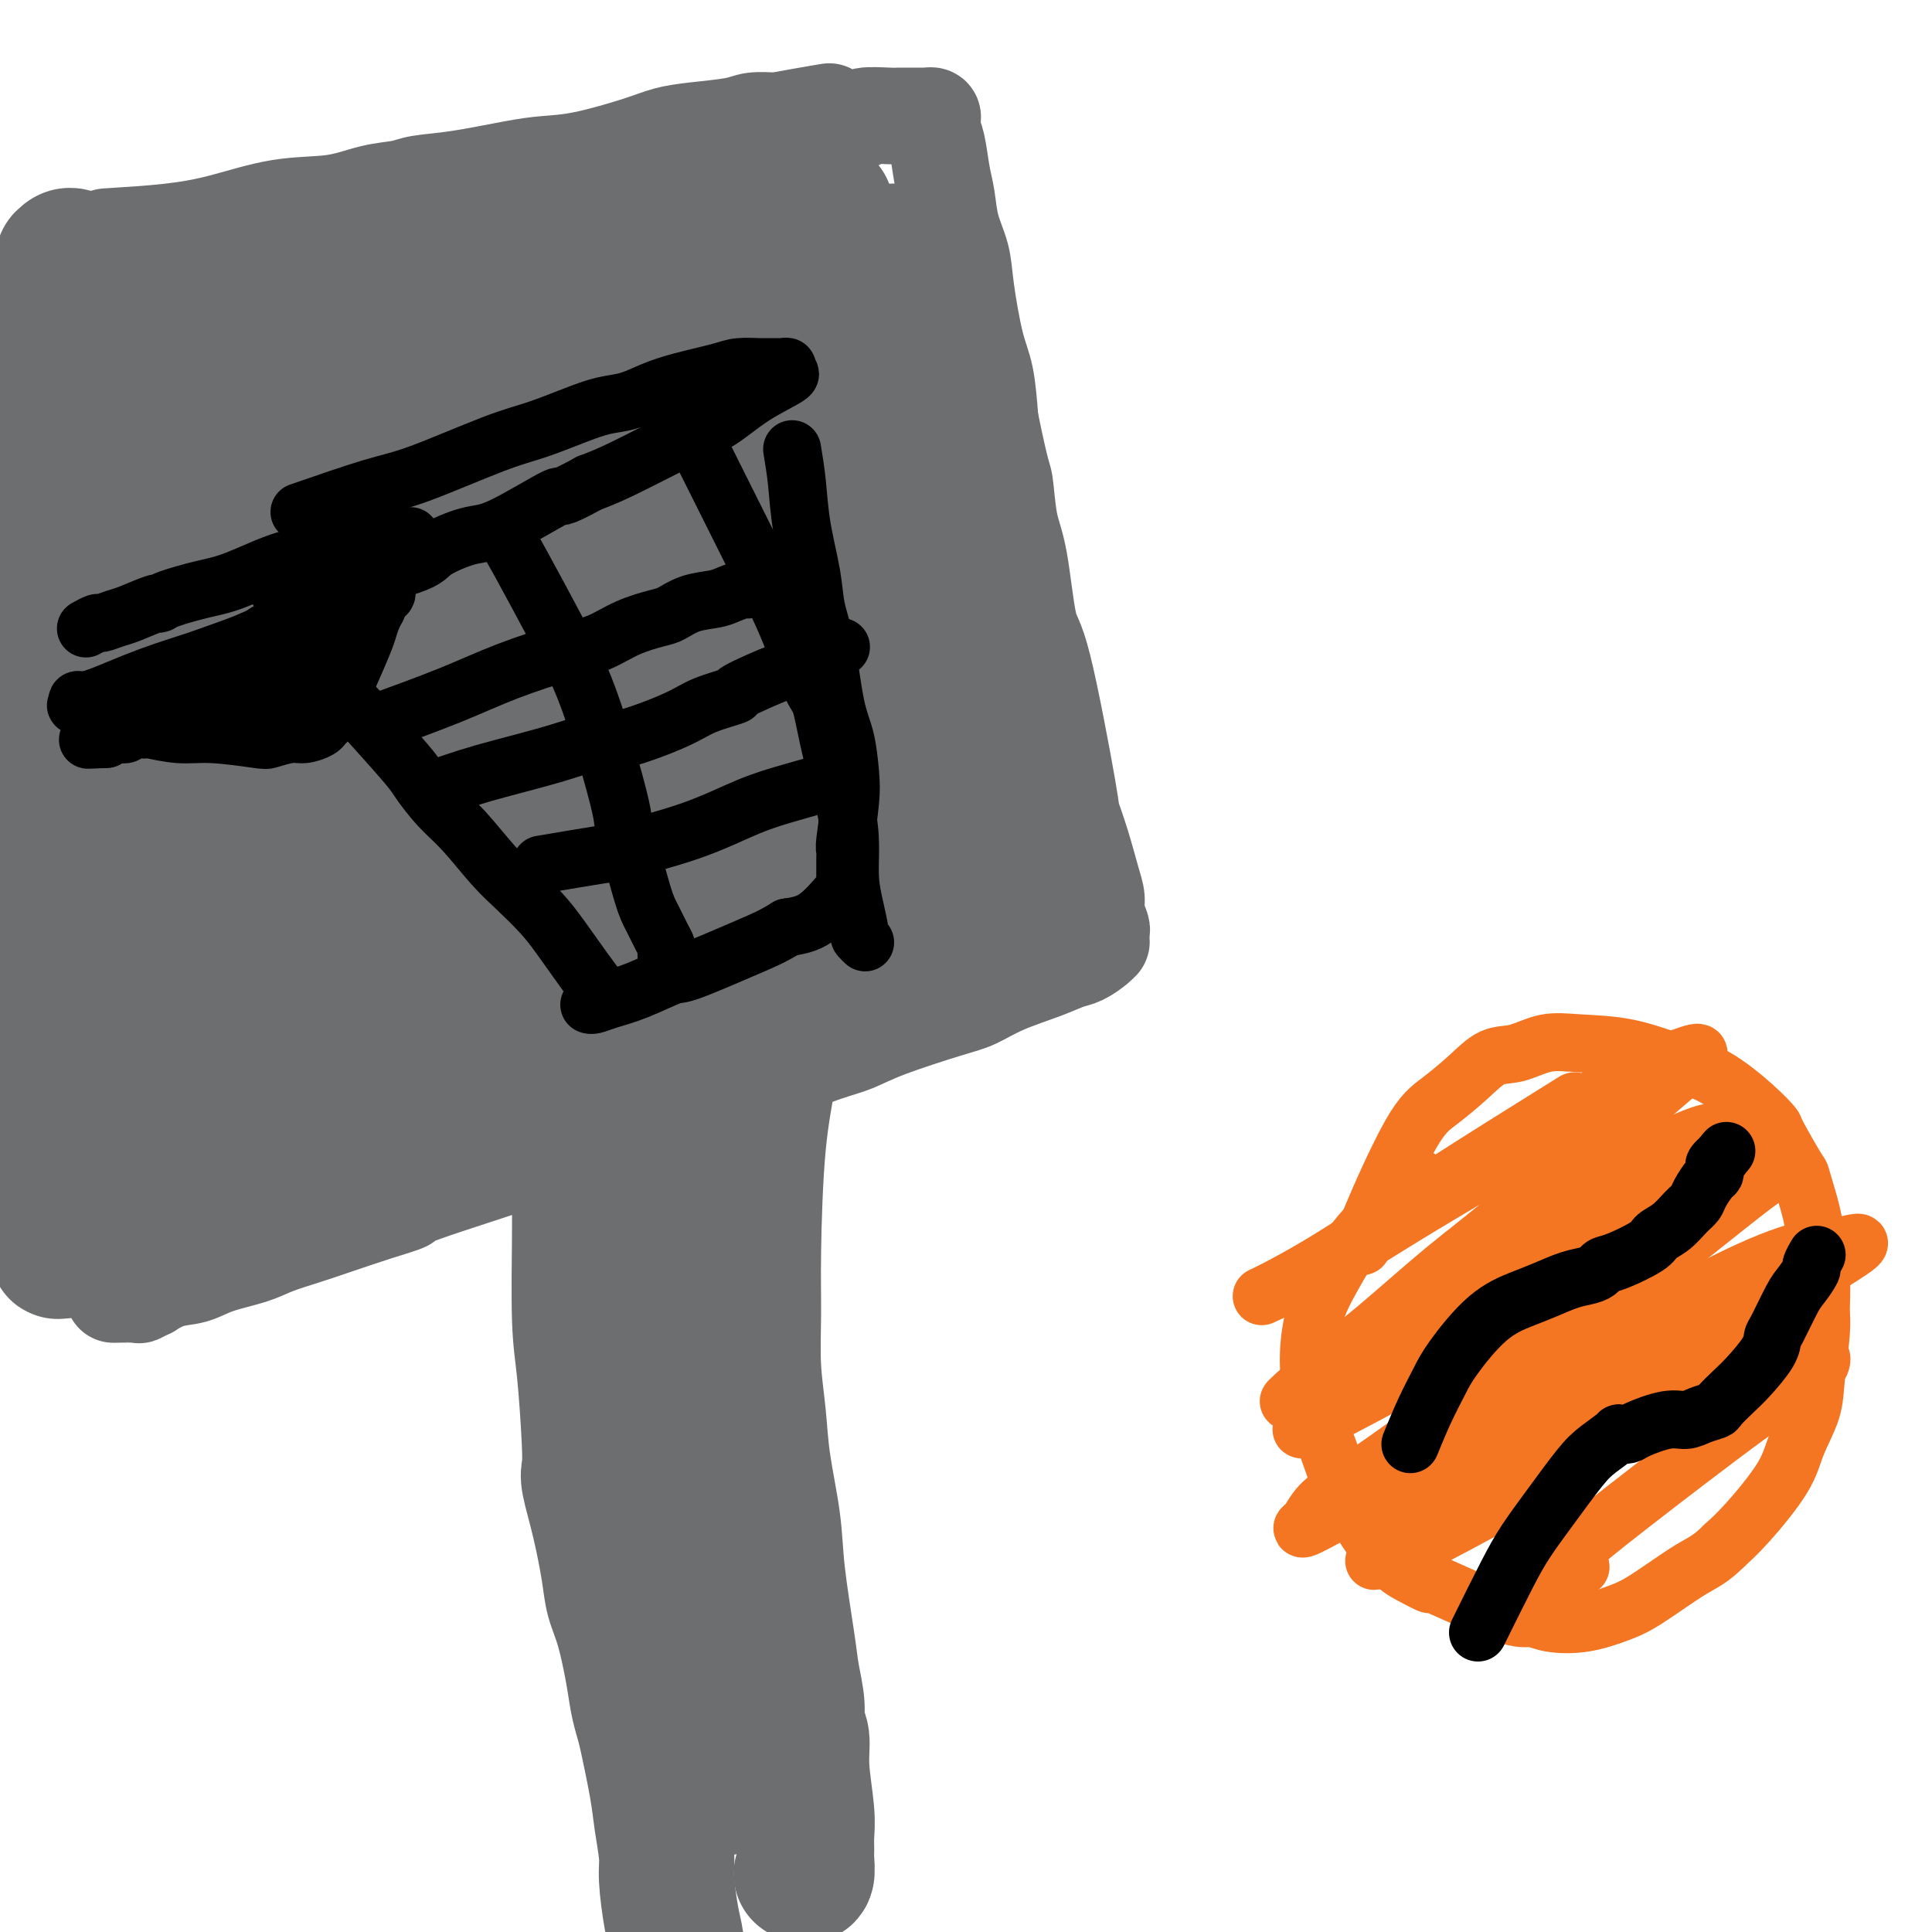 <svg viewBox='0 0 400 400' version='1.1' xmlns='http://www.w3.org/2000/svg' xmlns:xlink='http://www.w3.org/1999/xlink'><g fill='none' stroke='#6D6E70' stroke-width='20' stroke-linecap='round' stroke-linejoin='round'><path d='M22,49c4.538,-0.283 9.075,-0.566 13,-1c3.925,-0.434 7.236,-1.019 11,-2c3.764,-0.981 7.981,-2.357 12,-3c4.019,-0.643 7.840,-0.552 11,-1c3.160,-0.448 5.660,-1.433 8,-2c2.340,-0.567 4.521,-0.716 6,-1c1.479,-0.284 2.255,-0.704 4,-1c1.745,-0.296 4.458,-0.467 8,-1c3.542,-0.533 7.913,-1.428 11,-2c3.087,-0.572 4.891,-0.822 7,-1c2.109,-0.178 4.522,-0.285 8,-1c3.478,-0.715 8.022,-2.038 11,-3c2.978,-0.962 4.392,-1.564 6,-2c1.608,-0.436 3.412,-0.705 6,-1c2.588,-0.295 5.962,-0.615 8,-1c2.038,-0.385 2.741,-0.834 4,-1c1.259,-0.166 3.074,-0.047 4,0c0.926,0.047 0.963,0.024 1,0'/><path d='M161,25c21.295,-3.713 5.031,-0.995 0,0c-5.031,0.995 1.171,0.268 4,0c2.829,-0.268 2.284,-0.075 3,0c0.716,0.075 2.692,0.034 4,0c1.308,-0.034 1.947,-0.062 3,0c1.053,0.062 2.520,0.213 3,0c0.480,-0.213 -0.026,-0.789 1,-1c1.026,-0.211 3.584,-0.057 5,0c1.416,0.057 1.688,0.015 2,0c0.312,-0.015 0.662,-0.004 1,0c0.338,0.004 0.664,0.001 1,0c0.336,-0.001 0.683,-0.000 1,0c0.317,0.000 0.606,0.000 1,0c0.394,-0.000 0.894,-0.001 1,0c0.106,0.001 -0.182,0.003 0,0c0.182,-0.003 0.834,-0.012 1,0c0.166,0.012 -0.152,0.044 0,0c0.152,-0.044 0.776,-0.163 1,0c0.224,0.163 0.049,0.609 0,1c-0.049,0.391 0.029,0.728 0,1c-0.029,0.272 -0.163,0.479 0,1c0.163,0.521 0.625,1.355 1,3c0.375,1.645 0.663,4.100 1,6c0.337,1.900 0.723,3.246 1,5c0.277,1.754 0.445,3.918 1,6c0.555,2.082 1.497,4.083 2,6c0.503,1.917 0.568,3.751 1,7c0.432,3.249 1.232,7.913 2,11c0.768,3.087 1.505,4.596 2,7c0.495,2.404 0.747,5.702 1,9'/><path d='M205,87c2.501,12.282 2.754,11.486 3,13c0.246,1.514 0.487,5.339 1,8c0.513,2.661 1.299,4.159 2,8c0.701,3.841 1.318,10.027 2,13c0.682,2.973 1.429,2.735 3,9c1.571,6.265 3.966,19.033 5,25c1.034,5.967 0.707,5.134 1,6c0.293,0.866 1.207,3.430 2,6c0.793,2.570 1.466,5.147 2,7c0.534,1.853 0.928,2.983 1,4c0.072,1.017 -0.177,1.923 0,3c0.177,1.077 0.780,2.327 1,3c0.220,0.673 0.058,0.771 0,1c-0.058,0.229 -0.011,0.590 0,1c0.011,0.410 -0.016,0.869 0,1c0.016,0.131 0.073,-0.065 0,0c-0.073,0.065 -0.275,0.390 -1,1c-0.725,0.610 -1.971,1.504 -3,2c-1.029,0.496 -1.839,0.592 -3,1c-1.161,0.408 -2.672,1.127 -5,2c-2.328,0.873 -5.472,1.901 -8,3c-2.528,1.099 -4.439,2.271 -6,3c-1.561,0.729 -2.772,1.016 -6,2c-3.228,0.984 -8.474,2.666 -12,4c-3.526,1.334 -5.334,2.321 -7,3c-1.666,0.679 -3.190,1.051 -6,2c-2.810,0.949 -6.905,2.474 -11,4'/><path d='M160,222c-11.933,4.482 -7.765,2.188 -8,2c-0.235,-0.188 -4.874,1.730 -8,3c-3.126,1.270 -4.738,1.892 -8,3c-3.262,1.108 -8.173,2.702 -12,4c-3.827,1.298 -6.571,2.300 -8,3c-1.429,0.700 -1.543,1.097 -7,3c-5.457,1.903 -16.257,5.311 -21,7c-4.743,1.689 -3.430,1.660 -4,2c-0.570,0.340 -3.023,1.050 -6,2c-2.977,0.950 -6.476,2.141 -9,3c-2.524,0.859 -4.071,1.386 -6,2c-1.929,0.614 -4.241,1.315 -6,2c-1.759,0.685 -2.967,1.354 -5,2c-2.033,0.646 -4.893,1.268 -7,2c-2.107,0.732 -3.462,1.573 -5,2c-1.538,0.427 -3.259,0.440 -5,1c-1.741,0.560 -3.500,1.667 -4,2c-0.500,0.333 0.261,-0.107 0,0c-0.261,0.107 -1.544,0.761 -2,1c-0.456,0.239 -0.084,0.064 -1,0c-0.916,-0.064 -3.119,-0.018 -4,0c-0.881,0.018 -0.441,0.009 0,0'/><path d='M169,35c-2.345,0.327 -4.690,0.654 -10,2c-5.310,1.346 -13.587,3.712 -19,5c-5.413,1.288 -7.964,1.497 -12,2c-4.036,0.503 -9.556,1.300 -14,2c-4.444,0.700 -7.810,1.301 -12,2c-4.190,0.699 -9.203,1.494 -13,2c-3.797,0.506 -6.379,0.723 -12,2c-5.621,1.277 -14.280,3.615 -20,5c-5.720,1.385 -8.500,1.817 -12,3c-3.500,1.183 -7.720,3.116 -12,5c-4.280,1.884 -8.620,3.718 -15,7c-6.380,3.282 -14.801,8.012 -19,10c-4.199,1.988 -4.178,1.233 -4,1c0.178,-0.233 0.511,0.055 1,0c0.489,-0.055 1.132,-0.452 2,-1c0.868,-0.548 1.962,-1.248 4,-2c2.038,-0.752 5.022,-1.555 10,-3c4.978,-1.445 11.950,-3.531 18,-5c6.050,-1.469 11.178,-2.322 20,-4c8.822,-1.678 21.337,-4.183 32,-6c10.663,-1.817 19.475,-2.948 28,-4c8.525,-1.052 16.762,-2.026 25,-3'/><path d='M135,55c19.997,-3.034 17.491,-2.118 20,-2c2.509,0.118 10.035,-0.561 14,-1c3.965,-0.439 4.370,-0.639 5,-1c0.630,-0.361 1.486,-0.883 1,-1c-0.486,-0.117 -2.314,0.171 -3,0c-0.686,-0.171 -0.231,-0.801 -7,0c-6.769,0.801 -20.760,3.032 -33,6c-12.240,2.968 -22.727,6.674 -31,9c-8.273,2.326 -14.333,3.271 -23,6c-8.667,2.729 -19.941,7.243 -31,12c-11.059,4.757 -21.904,9.758 -30,14c-8.096,4.242 -13.442,7.725 -18,10c-4.558,2.275 -8.328,3.341 -10,4c-1.672,0.659 -1.245,0.912 -1,1c0.245,0.088 0.310,0.013 0,0c-0.310,-0.013 -0.993,0.038 2,-1c2.993,-1.038 9.663,-3.164 17,-6c7.337,-2.836 15.340,-6.381 24,-10c8.660,-3.619 17.977,-7.312 33,-12c15.023,-4.688 35.751,-10.369 50,-14c14.249,-3.631 22.018,-5.210 30,-7c7.982,-1.790 16.176,-3.791 23,-5c6.824,-1.209 12.278,-1.626 16,-2c3.722,-0.374 5.713,-0.705 7,-1c1.287,-0.295 1.871,-0.553 0,0c-1.871,0.553 -6.196,1.918 -10,3c-3.804,1.082 -7.087,1.881 -15,4c-7.913,2.119 -20.457,5.560 -33,9'/><path d='M132,70c-14.851,4.231 -22.978,6.809 -36,11c-13.022,4.191 -30.939,9.995 -44,15c-13.061,5.005 -21.267,9.211 -28,13c-6.733,3.789 -11.993,7.160 -19,11c-7.007,3.840 -15.760,8.150 -19,10c-3.240,1.850 -0.966,1.240 0,1c0.966,-0.240 0.624,-0.111 0,0c-0.624,0.111 -1.532,0.203 2,-1c3.532,-1.203 11.502,-3.700 19,-7c7.498,-3.300 14.522,-7.404 22,-11c7.478,-3.596 15.410,-6.683 29,-11c13.590,-4.317 32.838,-9.863 47,-14c14.162,-4.137 23.237,-6.865 32,-9c8.763,-2.135 17.213,-3.677 25,-5c7.787,-1.323 14.910,-2.428 18,-3c3.090,-0.572 2.145,-0.613 3,-1c0.855,-0.387 3.508,-1.121 0,0c-3.508,1.121 -13.178,4.097 -22,7c-8.822,2.903 -16.797,5.734 -34,11c-17.203,5.266 -43.636,12.967 -60,18c-16.364,5.033 -22.659,7.397 -30,10c-7.341,2.603 -15.727,5.446 -22,8c-6.273,2.554 -10.433,4.819 -15,7c-4.567,2.181 -9.542,4.277 -11,5c-1.458,0.723 0.601,0.072 1,0c0.399,-0.072 -0.862,0.434 0,0c0.862,-0.434 3.847,-1.809 7,-3c3.153,-1.191 6.472,-2.197 12,-4c5.528,-1.803 13.264,-4.401 21,-7'/><path d='M30,121c10.641,-3.803 16.744,-6.309 29,-10c12.256,-3.691 30.663,-8.565 43,-12c12.337,-3.435 18.602,-5.430 27,-8c8.398,-2.570 18.929,-5.714 31,-9c12.071,-3.286 25.683,-6.712 33,-8c7.317,-1.288 8.340,-0.437 9,0c0.660,0.437 0.956,0.461 0,1c-0.956,0.539 -3.166,1.594 -6,3c-2.834,1.406 -6.294,3.163 -8,4c-1.706,0.837 -1.660,0.754 -12,4c-10.340,3.246 -31.065,9.822 -44,14c-12.935,4.178 -18.078,5.960 -23,7c-4.922,1.040 -9.623,1.339 -14,2c-4.377,0.661 -8.430,1.682 -10,2c-1.570,0.318 -0.658,-0.069 -2,0c-1.342,0.069 -4.937,0.594 -8,1c-3.063,0.406 -5.592,0.694 -9,1c-3.408,0.306 -7.694,0.632 -11,1c-3.306,0.368 -5.632,0.778 -8,1c-2.368,0.222 -4.779,0.255 -7,0c-2.221,-0.255 -4.252,-0.800 -5,-1c-0.748,-0.200 -0.214,-0.057 0,0c0.214,0.057 0.107,0.029 0,0'/><path d='M127,39c-2.294,0.885 -4.589,1.770 -11,4c-6.411,2.230 -16.940,5.803 -24,8c-7.060,2.197 -10.652,3.016 -15,4c-4.348,0.984 -9.452,2.132 -14,3c-4.548,0.868 -8.542,1.456 -14,2c-5.458,0.544 -12.382,1.045 -18,2c-5.618,0.955 -9.932,2.365 -13,3c-3.068,0.635 -4.890,0.495 -8,1c-3.110,0.505 -7.509,1.656 -9,2c-1.491,0.344 -0.073,-0.119 0,0c0.073,0.119 -1.200,0.821 -2,1c-0.800,0.179 -1.128,-0.166 -2,0c-0.872,0.166 -2.287,0.844 -3,1c-0.713,0.156 -0.723,-0.211 -1,0c-0.277,0.211 -0.820,0.998 -1,1c-0.180,0.002 0.003,-0.783 0,-1c-0.003,-0.217 -0.193,0.134 0,0c0.193,-0.134 0.769,-0.753 1,-1c0.231,-0.247 0.115,-0.124 0,0'/></g>
<g fill='none' stroke='#6D6E70' stroke-width='28' stroke-linecap='round' stroke-linejoin='round'><path d='M171,43c0.005,6.275 0.010,12.550 0,19c-0.010,6.450 -0.034,13.076 0,18c0.034,4.924 0.127,8.145 1,15c0.873,6.855 2.528,17.343 4,25c1.472,7.657 2.762,12.484 4,17c1.238,4.516 2.426,8.721 4,14c1.574,5.279 3.535,11.633 5,16c1.465,4.367 2.432,6.749 3,9c0.568,2.251 0.735,4.371 1,6c0.265,1.629 0.628,2.767 1,4c0.372,1.233 0.755,2.560 1,3c0.245,0.440 0.354,-0.007 0,0c-0.354,0.007 -1.171,0.466 -2,1c-0.829,0.534 -1.669,1.141 -3,2c-1.331,0.859 -3.151,1.969 -6,3c-2.849,1.031 -6.726,1.984 -10,3c-3.274,1.016 -5.943,2.095 -9,3c-3.057,0.905 -6.501,1.635 -12,3c-5.499,1.365 -13.051,3.366 -19,5c-5.949,1.634 -10.294,2.901 -15,4c-4.706,1.099 -9.773,2.028 -15,3c-5.227,0.972 -10.613,1.986 -16,3'/><path d='M88,219c-15.890,3.819 -17.114,4.367 -20,5c-2.886,0.633 -7.432,1.350 -11,2c-3.568,0.650 -6.158,1.232 -9,2c-2.842,0.768 -5.938,1.723 -8,2c-2.062,0.277 -3.092,-0.124 -4,0c-0.908,0.124 -1.696,0.772 -2,1c-0.304,0.228 -0.125,0.037 0,0c0.125,-0.037 0.194,0.080 0,0c-0.194,-0.080 -0.652,-0.356 1,-1c1.652,-0.644 5.415,-1.655 11,-3c5.585,-1.345 12.993,-3.023 21,-5c8.007,-1.977 16.613,-4.251 24,-6c7.387,-1.749 13.556,-2.972 23,-5c9.444,-2.028 22.163,-4.861 31,-7c8.837,-2.139 13.794,-3.584 19,-5c5.206,-1.416 10.663,-2.803 18,-5c7.337,-2.197 16.554,-5.206 22,-7c5.446,-1.794 7.121,-2.374 9,-3c1.879,-0.626 3.963,-1.297 5,-2c1.037,-0.703 1.029,-1.437 1,-2c-0.029,-0.563 -0.077,-0.954 0,-1c0.077,-0.046 0.279,0.255 0,0c-0.279,-0.255 -1.038,-1.064 -2,-2c-0.962,-0.936 -2.125,-1.999 -3,-3c-0.875,-1.001 -1.461,-1.939 -3,-5c-1.539,-3.061 -4.031,-8.243 -6,-13c-1.969,-4.757 -3.415,-9.088 -5,-14c-1.585,-4.912 -3.310,-10.403 -5,-15c-1.690,-4.597 -3.345,-8.298 -5,-12'/><path d='M190,115c-5.298,-13.443 -4.543,-13.551 -5,-15c-0.457,-1.449 -2.126,-4.238 -3,-7c-0.874,-2.762 -0.952,-5.496 -1,-8c-0.048,-2.504 -0.066,-4.780 0,-7c0.066,-2.220 0.215,-4.386 0,-6c-0.215,-1.614 -0.793,-2.675 -1,-3c-0.207,-0.325 -0.043,0.086 0,0c0.043,-0.086 -0.036,-0.668 0,-1c0.036,-0.332 0.188,-0.414 0,0c-0.188,0.414 -0.714,1.325 -1,2c-0.286,0.675 -0.330,1.115 0,3c0.330,1.885 1.035,5.216 2,9c0.965,3.784 2.191,8.023 4,15c1.809,6.977 4.201,16.693 6,24c1.799,7.307 3.005,12.206 4,17c0.995,4.794 1.779,9.482 3,16c1.221,6.518 2.878,14.867 4,20c1.122,5.133 1.708,7.050 2,9c0.292,1.950 0.289,3.931 0,6c-0.289,2.069 -0.863,4.225 -1,5c-0.137,0.775 0.165,0.168 0,0c-0.165,-0.168 -0.797,0.103 -1,0c-0.203,-0.103 0.023,-0.580 -2,0c-2.023,0.580 -6.294,2.218 -10,3c-3.706,0.782 -6.846,0.708 -12,2c-5.154,1.292 -12.320,3.951 -19,6c-6.680,2.049 -12.873,3.487 -22,6c-9.127,2.513 -21.188,6.100 -28,8c-6.812,1.900 -8.375,2.114 -14,4c-5.625,1.886 -15.313,5.443 -25,9'/><path d='M70,232c-22.987,7.047 -13.956,5.664 -13,6c0.956,0.336 -6.163,2.390 -10,4c-3.837,1.610 -4.391,2.774 -7,4c-2.609,1.226 -7.271,2.512 -9,3c-1.729,0.488 -0.523,0.177 0,0c0.523,-0.177 0.364,-0.220 0,0c-0.364,0.220 -0.931,0.705 1,-1c1.931,-1.705 6.362,-5.598 10,-8c3.638,-2.402 6.483,-3.313 8,-4c1.517,-0.687 1.707,-1.151 12,-6c10.293,-4.849 30.688,-14.084 45,-20c14.312,-5.916 22.542,-8.514 32,-12c9.458,-3.486 20.146,-7.859 29,-11c8.854,-3.141 15.876,-5.049 22,-7c6.124,-1.951 11.351,-3.945 14,-5c2.649,-1.055 2.721,-1.171 1,-1c-1.721,0.171 -5.236,0.629 -10,1c-4.764,0.371 -10.779,0.655 -19,2c-8.221,1.345 -18.649,3.749 -31,7c-12.351,3.251 -26.627,7.348 -43,12c-16.373,4.652 -34.844,9.860 -47,14c-12.156,4.140 -17.997,7.214 -24,10c-6.003,2.786 -12.170,5.285 -16,7c-3.830,1.715 -5.324,2.645 -6,3c-0.676,0.355 -0.533,0.135 0,0c0.533,-0.135 1.455,-0.185 1,0c-0.455,0.185 -2.287,0.606 2,-2c4.287,-2.606 14.693,-8.240 26,-14c11.307,-5.760 23.516,-11.646 36,-17c12.484,-5.354 25.242,-10.177 38,-15'/><path d='M112,182c25.387,-10.944 37.353,-14.306 47,-17c9.647,-2.694 16.974,-4.722 22,-6c5.026,-1.278 7.751,-1.805 9,-2c1.249,-0.195 1.020,-0.057 1,0c-0.020,0.057 0.168,0.033 -3,1c-3.168,0.967 -9.690,2.924 -16,5c-6.310,2.076 -12.406,4.272 -40,13c-27.594,8.728 -76.686,23.989 -96,30c-19.314,6.011 -8.852,2.772 -10,3c-1.148,0.228 -13.908,3.922 -20,5c-6.092,1.078 -5.516,-0.461 -5,-1c0.516,-0.539 0.973,-0.079 1,0c0.027,0.079 -0.374,-0.224 2,-2c2.374,-1.776 7.525,-5.025 14,-9c6.475,-3.975 14.273,-8.676 23,-13c8.727,-4.324 18.382,-8.272 33,-14c14.618,-5.728 34.199,-13.235 47,-18c12.801,-4.765 18.823,-6.786 25,-9c6.177,-2.214 12.510,-4.619 16,-6c3.490,-1.381 4.135,-1.738 5,-2c0.865,-0.262 1.948,-0.429 0,0c-1.948,0.429 -6.927,1.453 -10,2c-3.073,0.547 -4.242,0.616 -22,6c-17.758,5.384 -52.106,16.084 -74,23c-21.894,6.916 -31.332,10.050 -41,13c-9.668,2.950 -19.564,5.717 -24,7c-4.436,1.283 -3.410,1.081 -3,1c0.410,-0.081 0.205,-0.040 0,0'/><path d='M-10,201c1.156,-0.837 2.313,-1.673 26,-13c23.687,-11.327 69.905,-33.144 89,-42c19.095,-8.856 11.065,-4.752 13,-5c1.935,-0.248 13.833,-4.850 21,-7c7.167,-2.150 9.602,-1.848 11,-2c1.398,-0.152 1.759,-0.757 2,-1c0.241,-0.243 0.360,-0.124 0,0c-0.360,0.124 -1.201,0.252 -4,1c-2.799,0.748 -7.558,2.114 -15,4c-7.442,1.886 -17.567,4.292 -30,8c-12.433,3.708 -27.174,8.720 -39,12c-11.826,3.280 -20.737,4.830 -29,7c-8.263,2.170 -15.878,4.962 -20,6c-4.122,1.038 -4.750,0.323 -5,0c-0.250,-0.323 -0.122,-0.252 0,0c0.122,0.252 0.238,0.686 1,0c0.762,-0.686 2.168,-2.494 7,-5c4.832,-2.506 13.088,-5.712 22,-9c8.912,-3.288 18.481,-6.660 32,-11c13.519,-4.340 30.988,-9.650 42,-13c11.012,-3.350 15.565,-4.739 20,-6c4.435,-1.261 8.751,-2.392 11,-3c2.249,-0.608 2.433,-0.692 3,-1c0.567,-0.308 1.519,-0.838 -2,0c-3.519,0.838 -11.510,3.045 -16,4c-4.490,0.955 -5.479,0.659 -24,6c-18.521,5.341 -54.573,16.318 -74,22c-19.427,5.682 -22.230,6.068 -28,7c-5.770,0.932 -14.506,2.409 -18,3c-3.494,0.591 -1.747,0.295 0,0'/><path d='M164,32c0.271,0.395 0.541,0.789 2,5c1.459,4.211 4.106,12.237 6,18c1.894,5.763 3.036,9.262 4,12c0.964,2.738 1.750,4.716 3,9c1.250,4.284 2.966,10.876 4,15c1.034,4.124 1.388,5.782 2,8c0.612,2.218 1.484,4.997 2,7c0.516,2.003 0.677,3.232 1,5c0.323,1.768 0.806,4.077 1,5c0.194,0.923 0.097,0.462 0,0'/><path d='M160,109c-2.900,1.442 -5.800,2.883 -10,5c-4.200,2.117 -9.698,4.909 -18,8c-8.302,3.091 -19.406,6.482 -28,9c-8.594,2.518 -14.679,4.164 -22,6c-7.321,1.836 -15.878,3.863 -22,5c-6.122,1.137 -9.810,1.384 -16,2c-6.190,0.616 -14.882,1.601 -18,2c-3.118,0.399 -0.662,0.211 0,0c0.662,-0.211 -0.468,-0.444 0,-1c0.468,-0.556 2.535,-1.435 6,-3c3.465,-1.565 8.327,-3.815 14,-6c5.673,-2.185 12.157,-4.305 22,-7c9.843,-2.695 23.047,-5.965 33,-8c9.953,-2.035 16.656,-2.836 23,-4c6.344,-1.164 12.328,-2.690 20,-5c7.672,-2.310 17.033,-5.405 22,-7c4.967,-1.595 5.540,-1.692 6,-2c0.460,-0.308 0.806,-0.829 1,-1c0.194,-0.171 0.236,0.007 0,0c-0.236,-0.007 -0.752,-0.198 -4,0c-3.248,0.198 -9.230,0.786 -13,1c-3.770,0.214 -5.327,0.055 -14,1c-8.673,0.945 -24.462,2.993 -35,4c-10.538,1.007 -15.825,0.971 -22,1c-6.175,0.029 -13.240,0.123 -21,0c-7.760,-0.123 -16.217,-0.464 -24,-1c-7.783,-0.536 -14.891,-1.268 -22,-2'/><path d='M18,106c-13.807,-0.853 -14.823,-1.484 -16,-2c-1.177,-0.516 -2.515,-0.915 -3,-1c-0.485,-0.085 -0.116,0.144 0,0c0.116,-0.144 -0.020,-0.660 0,-1c0.020,-0.340 0.194,-0.503 0,-1c-0.194,-0.497 -0.758,-1.326 -1,-2c-0.242,-0.674 -0.163,-1.191 0,-2c0.163,-0.809 0.410,-1.910 1,-3c0.590,-1.090 1.524,-2.167 3,-4c1.476,-1.833 3.495,-4.420 5,-6c1.505,-1.580 2.496,-2.152 3,-3c0.504,-0.848 0.521,-1.971 2,-4c1.479,-2.029 4.419,-4.964 7,-7c2.581,-2.036 4.802,-3.175 7,-4c2.198,-0.825 4.374,-1.338 6,-2c1.626,-0.662 2.702,-1.473 4,-2c1.298,-0.527 2.817,-0.771 4,-1c1.183,-0.229 2.029,-0.443 3,-1c0.971,-0.557 2.068,-1.456 3,-2c0.932,-0.544 1.698,-0.732 2,-1c0.302,-0.268 0.139,-0.615 0,-1c-0.139,-0.385 -0.255,-0.807 0,-1c0.255,-0.193 0.879,-0.157 0,0c-0.879,0.157 -3.263,0.434 -5,1c-1.737,0.566 -2.827,1.420 -7,2c-4.173,0.580 -11.429,0.884 -14,1c-2.571,0.116 -0.457,0.042 0,0c0.457,-0.042 -0.744,-0.053 -1,0c-0.256,0.053 0.431,0.168 0,0c-0.431,-0.168 -1.980,-0.619 -3,-1c-1.020,-0.381 -1.510,-0.690 -2,-1'/><path d='M16,57c-5.343,-0.104 -2.700,-0.864 -2,-1c0.700,-0.136 -0.542,0.352 -1,0c-0.458,-0.352 -0.133,-1.544 0,-2c0.133,-0.456 0.073,-0.174 0,0c-0.073,0.174 -0.158,0.242 0,0c0.158,-0.242 0.558,-0.794 1,-1c0.442,-0.206 0.924,-0.068 1,0c0.076,0.068 -0.255,0.065 1,2c1.255,1.935 4.095,5.808 7,14c2.905,8.192 5.873,20.702 8,31c2.127,10.298 3.411,18.384 4,26c0.589,7.616 0.484,14.761 1,25c0.516,10.239 1.655,23.572 2,31c0.345,7.428 -0.103,8.951 0,15c0.103,6.049 0.755,16.624 1,21c0.245,4.376 0.081,2.551 0,2c-0.081,-0.551 -0.078,0.170 0,1c0.078,0.830 0.231,1.769 0,2c-0.231,0.231 -0.846,-0.244 -1,0c-0.154,0.244 0.154,1.209 0,2c-0.154,0.791 -0.770,1.408 -1,2c-0.230,0.592 -0.074,1.158 -1,3c-0.926,1.842 -2.934,4.958 -4,7c-1.066,2.042 -1.192,3.008 -2,4c-0.808,0.992 -2.300,2.010 -4,3c-1.700,0.990 -3.607,1.953 -5,3c-1.393,1.047 -2.270,2.177 -3,3c-0.730,0.823 -1.312,1.337 -2,2c-0.688,0.663 -1.482,1.475 -2,2c-0.518,0.525 -0.759,0.762 -1,1'/><path d='M13,255c-2.647,2.343 -0.763,1.202 0,1c0.763,-0.202 0.405,0.535 0,1c-0.405,0.465 -0.857,0.660 -1,1c-0.143,0.340 0.023,0.827 0,1c-0.023,0.173 -0.235,0.032 0,0c0.235,-0.032 0.916,0.044 1,0c0.084,-0.044 -0.428,-0.208 2,-1c2.428,-0.792 7.795,-2.212 14,-4c6.205,-1.788 13.247,-3.943 17,-5c3.753,-1.057 4.218,-1.016 5,-1c0.782,0.016 1.881,0.007 2,0c0.119,-0.007 -0.743,-0.014 -1,0c-0.257,0.014 0.092,0.047 0,0c-0.092,-0.047 -0.624,-0.173 -4,1c-3.376,1.173 -9.595,3.645 -14,5c-4.405,1.355 -6.996,1.593 -10,2c-3.004,0.407 -6.419,0.984 -9,1c-2.581,0.016 -4.326,-0.529 -5,-1c-0.674,-0.471 -0.276,-0.866 0,-1c0.276,-0.134 0.432,-0.005 0,-1c-0.432,-0.995 -1.450,-3.113 -2,-4c-0.550,-0.887 -0.630,-0.544 -2,-6c-1.370,-5.456 -4.029,-16.711 -5,-22c-0.971,-5.289 -0.254,-4.613 0,-5c0.254,-0.387 0.045,-1.837 0,-5c-0.045,-3.163 0.074,-8.038 0,-11c-0.074,-2.962 -0.339,-4.010 0,-7c0.339,-2.990 1.284,-7.920 3,-14c1.716,-6.080 4.205,-13.308 6,-20c1.795,-6.692 2.898,-12.846 4,-19'/><path d='M14,141c2.237,-9.553 1.328,-6.936 1,-7c-0.328,-0.064 -0.076,-2.809 0,-4c0.076,-1.191 -0.026,-0.826 0,-1c0.026,-0.174 0.179,-0.886 0,-2c-0.179,-1.114 -0.689,-2.630 -1,-4c-0.311,-1.370 -0.423,-2.595 -1,-5c-0.577,-2.405 -1.619,-5.989 -2,-8c-0.381,-2.011 -0.102,-2.448 0,-3c0.102,-0.552 0.027,-1.220 0,-2c-0.027,-0.780 -0.007,-1.671 0,-2c0.007,-0.329 0.002,-0.094 0,0c-0.002,0.094 -0.001,0.047 0,0'/><path d='M185,52c1.444,19.289 2.889,38.578 5,52c2.111,13.422 4.889,20.978 6,24c1.111,3.022 0.556,1.511 0,0'/><path d='M120,239c-0.006,2.280 -0.012,4.559 0,7c0.012,2.441 0.042,5.042 0,10c-0.042,4.958 -0.156,12.273 0,17c0.156,4.727 0.583,6.868 1,11c0.417,4.132 0.822,10.257 1,14c0.178,3.743 0.127,5.105 0,6c-0.127,0.895 -0.330,1.323 0,3c0.330,1.677 1.191,4.604 2,8c0.809,3.396 1.565,7.261 2,10c0.435,2.739 0.551,4.351 1,6c0.449,1.649 1.233,3.334 2,6c0.767,2.666 1.519,6.312 2,9c0.481,2.688 0.692,4.418 1,6c0.308,1.582 0.713,3.018 1,4c0.287,0.982 0.454,1.511 1,4c0.546,2.489 1.470,6.938 2,10c0.530,3.062 0.668,4.738 1,7c0.332,2.262 0.860,5.109 1,7c0.140,1.891 -0.106,2.827 0,5c0.106,2.173 0.564,5.582 1,8c0.436,2.418 0.848,3.843 1,5c0.152,1.157 0.043,2.045 0,3c-0.043,0.955 -0.022,1.978 0,3'/><path d='M140,408c0.619,5.863 0.166,1.520 0,0c-0.166,-1.520 -0.045,-0.217 0,0c0.045,0.217 0.013,-0.652 0,-1c-0.013,-0.348 -0.006,-0.174 0,0'/><path d='M159,217c0.196,1.532 0.391,3.063 0,6c-0.391,2.937 -1.370,7.279 -2,14c-0.630,6.721 -0.913,15.821 -1,22c-0.087,6.179 0.022,9.437 0,13c-0.022,3.563 -0.176,7.431 0,11c0.176,3.569 0.681,6.838 1,10c0.319,3.162 0.452,6.216 1,10c0.548,3.784 1.510,8.297 2,12c0.490,3.703 0.508,6.595 1,11c0.492,4.405 1.456,10.322 2,14c0.544,3.678 0.666,5.116 1,7c0.334,1.884 0.878,4.215 1,6c0.122,1.785 -0.177,3.023 0,4c0.177,0.977 0.832,1.694 1,3c0.168,1.306 -0.151,3.202 0,6c0.151,2.798 0.774,6.498 1,9c0.226,2.502 0.057,3.805 0,5c-0.057,1.195 -0.001,2.282 0,3c0.001,0.718 -0.052,1.068 0,2c0.052,0.932 0.210,2.446 0,3c-0.210,0.554 -0.787,0.149 -1,0c-0.213,-0.149 -0.061,-0.043 0,0c0.061,0.043 0.030,0.021 0,0'/><path d='M142,218c-0.085,0.684 -0.170,1.367 0,8c0.170,6.633 0.594,19.214 1,28c0.406,8.786 0.792,13.775 1,18c0.208,4.225 0.238,7.686 1,15c0.762,7.314 2.256,18.483 3,26c0.744,7.517 0.736,11.384 1,16c0.264,4.616 0.798,9.982 1,14c0.202,4.018 0.072,6.688 0,10c-0.072,3.312 -0.086,7.266 0,10c0.086,2.734 0.270,4.248 0,5c-0.270,0.752 -0.996,0.741 -1,1c-0.004,0.259 0.713,0.788 1,1c0.287,0.212 0.143,0.106 0,0'/></g>
<g fill='none' stroke='#000000' stroke-width='12' stroke-linecap='round' stroke-linejoin='round'><path d='M62,106c5.604,-1.937 11.208,-3.873 15,-5c3.792,-1.127 5.773,-1.444 10,-3c4.227,-1.556 10.699,-4.353 15,-6c4.301,-1.647 6.431,-2.146 9,-3c2.569,-0.854 5.575,-2.063 8,-3c2.425,-0.937 4.267,-1.603 6,-2c1.733,-0.397 3.358,-0.527 5,-1c1.642,-0.473 3.302,-1.290 5,-2c1.698,-0.710 3.435,-1.315 6,-2c2.565,-0.685 5.958,-1.452 8,-2c2.042,-0.548 2.732,-0.879 4,-1c1.268,-0.121 3.113,-0.032 4,0c0.887,0.032 0.815,0.009 1,0c0.185,-0.009 0.628,-0.003 1,0c0.372,0.003 0.673,0.004 1,0c0.327,-0.004 0.682,-0.014 1,0c0.318,0.014 0.600,0.053 1,0c0.400,-0.053 0.917,-0.198 1,0c0.083,0.198 -0.267,0.738 0,1c0.267,0.262 1.150,0.244 0,1c-1.150,0.756 -4.333,2.285 -7,4c-2.667,1.715 -4.818,3.614 -7,5c-2.182,1.386 -4.395,2.258 -8,4c-3.605,1.742 -8.601,4.355 -12,6c-3.399,1.645 -5.199,2.323 -7,3'/><path d='M122,100c-7.345,4.050 -5.209,2.175 -7,3c-1.791,0.825 -7.509,4.351 -11,6c-3.491,1.649 -4.755,1.422 -7,2c-2.245,0.578 -5.470,1.963 -7,3c-1.530,1.037 -1.365,1.728 -5,3c-3.635,1.272 -11.071,3.125 -14,4c-2.929,0.875 -1.353,0.771 -2,1c-0.647,0.229 -3.518,0.789 -5,1c-1.482,0.211 -1.576,0.072 -2,0c-0.424,-0.072 -1.177,-0.077 -2,0c-0.823,0.077 -1.715,0.236 -2,0c-0.285,-0.236 0.037,-0.867 0,-1c-0.037,-0.133 -0.433,0.234 1,-2c1.433,-2.234 4.695,-7.067 6,-9c1.305,-1.933 0.652,-0.967 0,0'/><path d='M55,131c1.848,0.974 3.696,1.949 5,3c1.304,1.051 2.063,2.180 4,4c1.937,1.820 5.052,4.331 7,6c1.948,1.669 2.728,2.495 5,5c2.272,2.505 6.035,6.690 8,9c1.965,2.310 2.131,2.745 3,4c0.869,1.255 2.441,3.329 4,5c1.559,1.671 3.104,2.940 5,5c1.896,2.060 4.142,4.910 6,7c1.858,2.090 3.329,3.419 5,5c1.671,1.581 3.544,3.415 5,5c1.456,1.585 2.495,2.922 4,5c1.505,2.078 3.476,4.897 5,7c1.524,2.103 2.603,3.489 3,4c0.397,0.511 0.114,0.146 0,0c-0.114,-0.146 -0.057,-0.073 0,0'/><path d='M164,93c0.365,2.197 0.731,4.394 1,7c0.269,2.606 0.442,5.620 1,9c0.558,3.380 1.501,7.125 2,10c0.499,2.875 0.554,4.880 1,7c0.446,2.120 1.283,4.355 2,8c0.717,3.645 1.313,8.700 2,12c0.687,3.300 1.466,4.844 2,7c0.534,2.156 0.823,4.923 1,7c0.177,2.077 0.244,3.463 0,6c-0.244,2.537 -0.797,6.224 -1,8c-0.203,1.776 -0.054,1.641 0,2c0.054,0.359 0.015,1.210 0,2c-0.015,0.790 -0.004,1.517 0,2c0.004,0.483 0.001,0.722 0,1c-0.001,0.278 -0.000,0.596 0,1c0.000,0.404 0.000,0.896 0,1c-0.000,0.104 -0.000,-0.179 0,0c0.000,0.179 0.000,0.821 0,1c-0.000,0.179 -0.000,-0.106 -1,1c-1.000,1.106 -3.000,3.602 -5,5c-2.000,1.398 -4.000,1.699 -6,2'/><path d='M163,192c-2.981,1.845 -4.433,2.459 -8,4c-3.567,1.541 -9.250,4.010 -12,5c-2.750,0.990 -2.569,0.500 -4,1c-1.431,0.500 -4.475,1.990 -7,3c-2.525,1.010 -4.533,1.539 -6,2c-1.467,0.461 -2.395,0.855 -3,1c-0.605,0.145 -0.887,0.041 -1,0c-0.113,-0.041 -0.056,-0.021 0,0'/><path d='M77,150c5.721,-2.080 11.441,-4.160 16,-6c4.559,-1.840 7.956,-3.438 12,-5c4.044,-1.562 8.734,-3.086 12,-4c3.266,-0.914 5.106,-1.218 7,-2c1.894,-0.782 3.841,-2.041 6,-3c2.159,-0.959 4.531,-1.619 6,-2c1.469,-0.381 2.036,-0.484 3,-1c0.964,-0.516 2.324,-1.444 4,-2c1.676,-0.556 3.668,-0.741 5,-1c1.332,-0.259 2.003,-0.591 3,-1c0.997,-0.409 2.319,-0.893 3,-1c0.681,-0.107 0.722,0.164 1,0c0.278,-0.164 0.794,-0.761 1,-1c0.206,-0.239 0.103,-0.119 0,0'/><path d='M91,163c2.030,-0.694 4.059,-1.388 6,-2c1.941,-0.612 3.793,-1.143 7,-2c3.207,-0.857 7.768,-2.039 11,-3c3.232,-0.961 5.135,-1.701 7,-2c1.865,-0.299 3.693,-0.157 7,-1c3.307,-0.843 8.092,-2.670 11,-4c2.908,-1.330 3.940,-2.162 6,-3c2.060,-0.838 5.150,-1.681 6,-2c0.850,-0.319 -0.539,-0.114 1,-1c1.539,-0.886 6.006,-2.864 9,-4c2.994,-1.136 4.515,-1.429 6,-2c1.485,-0.571 2.934,-1.421 4,-2c1.066,-0.579 1.749,-0.887 2,-1c0.251,-0.113 0.072,-0.032 0,0c-0.072,0.032 -0.036,0.016 0,0'/><path d='M112,179c4.848,-0.818 9.697,-1.636 12,-2c2.303,-0.364 2.061,-0.273 5,-1c2.939,-0.727 9.058,-2.272 14,-4c4.942,-1.728 8.706,-3.638 12,-5c3.294,-1.362 6.118,-2.174 9,-3c2.882,-0.826 5.824,-1.664 7,-2c1.176,-0.336 0.588,-0.168 0,0'/><path d='M104,110c1.025,1.728 2.050,3.456 4,7c1.950,3.544 4.823,8.903 7,13c2.177,4.097 3.656,6.931 5,10c1.344,3.069 2.552,6.373 4,11c1.448,4.627 3.136,10.578 4,14c0.864,3.422 0.903,4.313 1,5c0.097,0.687 0.250,1.168 1,4c0.750,2.832 2.096,8.016 3,11c0.904,2.984 1.367,3.770 2,5c0.633,1.230 1.438,2.904 2,4c0.562,1.096 0.883,1.613 1,2c0.117,0.387 0.032,0.643 0,1c-0.032,0.357 -0.009,0.816 0,1c0.009,0.184 0.005,0.092 0,0'/><path d='M146,95c0.180,0.356 0.359,0.712 2,4c1.641,3.288 4.743,9.509 7,14c2.257,4.491 3.667,7.251 5,10c1.333,2.749 2.588,5.486 4,9c1.412,3.514 2.981,7.806 4,10c1.019,2.194 1.488,2.290 2,4c0.512,1.710 1.068,5.032 2,9c0.932,3.968 2.240,8.580 3,12c0.760,3.420 0.973,5.647 1,8c0.027,2.353 -0.133,4.830 0,7c0.133,2.170 0.558,4.032 1,6c0.442,1.968 0.902,4.043 1,5c0.098,0.957 -0.166,0.796 0,1c0.166,0.204 0.762,0.773 1,1c0.238,0.227 0.119,0.114 0,0'/><path d='M85,111c-3.886,0.620 -7.771,1.240 -11,2c-3.229,0.760 -5.800,1.660 -8,2c-2.200,0.340 -4.029,0.120 -7,1c-2.971,0.880 -7.082,2.861 -10,4c-2.918,1.139 -4.641,1.436 -7,2c-2.359,0.564 -5.355,1.393 -7,2c-1.645,0.607 -1.940,0.990 -2,1c-0.060,0.010 0.115,-0.352 -1,0c-1.115,0.352 -3.522,1.419 -5,2c-1.478,0.581 -2.029,0.678 -3,1c-0.971,0.322 -2.363,0.870 -3,1c-0.637,0.130 -0.518,-0.157 -1,0c-0.482,0.157 -1.566,0.759 -2,1c-0.434,0.241 -0.217,0.120 0,0'/><path d='M62,142c-9.777,1.486 -19.555,2.973 -25,4c-5.445,1.027 -6.558,1.596 -8,2c-1.442,0.404 -3.213,0.645 -4,1c-0.787,0.355 -0.591,0.826 -1,1c-0.409,0.174 -1.423,0.051 -2,0c-0.577,-0.051 -0.716,-0.032 -1,0c-0.284,0.032 -0.711,0.076 -1,0c-0.289,-0.076 -0.438,-0.274 1,-1c1.438,-0.726 4.463,-1.982 7,-3c2.537,-1.018 4.587,-1.799 7,-3c2.413,-1.201 5.188,-2.823 8,-4c2.812,-1.177 5.661,-1.908 9,-3c3.339,-1.092 7.170,-2.546 11,-4'/><path d='M63,132c7.428,-3.359 5.496,-2.756 6,-3c0.504,-0.244 3.442,-1.333 5,-2c1.558,-0.667 1.736,-0.910 2,-1c0.264,-0.090 0.616,-0.026 1,0c0.384,0.026 0.801,0.013 1,0c0.199,-0.013 0.179,-0.026 0,0c-0.179,0.026 -0.519,0.093 -1,0c-0.481,-0.093 -1.104,-0.345 -2,0c-0.896,0.345 -2.064,1.286 -5,2c-2.936,0.714 -7.639,1.199 -11,2c-3.361,0.801 -5.381,1.917 -8,3c-2.619,1.083 -5.836,2.132 -11,4c-5.164,1.868 -12.273,4.554 -16,6c-3.727,1.446 -4.071,1.652 -5,2c-0.929,0.348 -2.443,0.840 -3,1c-0.557,0.160 -0.156,-0.010 0,0c0.156,0.010 0.066,0.201 0,0c-0.066,-0.201 -0.108,-0.794 0,-1c0.108,-0.206 0.365,-0.024 1,0c0.635,0.024 1.648,-0.110 4,-1c2.352,-0.890 6.043,-2.538 10,-4c3.957,-1.462 8.181,-2.740 12,-4c3.819,-1.260 7.234,-2.503 11,-4c3.766,-1.497 7.883,-3.249 12,-5'/><path d='M66,127c8.819,-3.570 5.866,-2.996 6,-3c0.134,-0.004 3.356,-0.587 5,-1c1.644,-0.413 1.709,-0.657 2,-1c0.291,-0.343 0.808,-0.785 1,-1c0.192,-0.215 0.059,-0.202 0,0c-0.059,0.202 -0.043,0.594 0,1c0.043,0.406 0.112,0.825 0,1c-0.112,0.175 -0.405,0.106 -1,1c-0.595,0.894 -1.492,2.752 -2,4c-0.508,1.248 -0.626,1.886 -1,3c-0.374,1.114 -1.004,2.704 -2,5c-0.996,2.296 -2.359,5.297 -3,7c-0.641,1.703 -0.559,2.106 -1,3c-0.441,0.894 -1.404,2.277 -2,3c-0.596,0.723 -0.825,0.786 -1,1c-0.175,0.214 -0.295,0.580 -1,1c-0.705,0.420 -1.993,0.893 -3,1c-1.007,0.107 -1.733,-0.152 -3,0c-1.267,0.152 -3.075,0.717 -4,1c-0.925,0.283 -0.965,0.286 -3,0c-2.035,-0.286 -6.064,-0.861 -9,-1c-2.936,-0.139 -4.780,0.158 -7,0c-2.220,-0.158 -4.818,-0.770 -6,-1c-1.182,-0.230 -0.950,-0.076 -1,0c-0.050,0.076 -0.384,0.076 -1,0c-0.616,-0.076 -1.516,-0.226 -2,0c-0.484,0.226 -0.553,0.830 -1,1c-0.447,0.170 -1.270,-0.094 -2,0c-0.730,0.094 -1.365,0.547 -2,1'/><path d='M22,153c-6.989,0.309 -2.461,0.083 -1,0c1.461,-0.083 -0.145,-0.022 -1,0c-0.855,0.022 -0.959,0.006 -1,0c-0.041,-0.006 -0.021,-0.003 0,0'/></g>
<g fill='none' stroke='#F47623' stroke-width='12' stroke-linecap='round' stroke-linejoin='round'><path d='M282,258c0.081,-0.791 0.163,-1.582 2,-6c1.837,-4.418 5.431,-12.464 8,-17c2.569,-4.536 4.114,-5.563 6,-7c1.886,-1.437 4.114,-3.285 6,-5c1.886,-1.715 3.431,-3.295 5,-4c1.569,-0.705 3.162,-0.533 5,-1c1.838,-0.467 3.920,-1.573 6,-2c2.080,-0.427 4.159,-0.177 7,0c2.841,0.177 6.443,0.279 10,1c3.557,0.721 7.068,2.060 10,3c2.932,0.940 5.283,1.479 8,3c2.717,1.521 5.798,4.023 8,6c2.202,1.977 3.525,3.427 4,4c0.475,0.573 0.102,0.267 1,2c0.898,1.733 3.068,5.505 4,7c0.932,1.495 0.628,0.714 1,2c0.372,1.286 1.421,4.639 2,7c0.579,2.361 0.688,3.729 1,6c0.312,2.271 0.829,5.445 1,8c0.171,2.555 -0.002,4.492 0,6c0.002,1.508 0.181,2.587 0,5c-0.181,2.413 -0.722,6.161 -1,9c-0.278,2.839 -0.293,4.769 -1,7c-0.707,2.231 -2.107,4.763 -3,7c-0.893,2.237 -1.279,4.179 -3,7c-1.721,2.821 -4.777,6.520 -7,9c-2.223,2.480 -3.611,3.740 -5,5'/><path d='M357,320c-2.970,2.975 -4.395,3.411 -7,5c-2.605,1.589 -6.392,4.330 -9,6c-2.608,1.670 -4.038,2.268 -6,3c-1.962,0.732 -4.455,1.599 -7,2c-2.545,0.401 -5.140,0.337 -7,0c-1.860,-0.337 -2.984,-0.948 -4,-1c-1.016,-0.052 -1.925,0.453 -6,-1c-4.075,-1.453 -11.316,-4.864 -14,-6c-2.684,-1.136 -0.812,0.003 -1,0c-0.188,-0.003 -2.437,-1.147 -4,-2c-1.563,-0.853 -2.438,-1.414 -4,-3c-1.562,-1.586 -3.809,-4.198 -5,-6c-1.191,-1.802 -1.327,-2.794 -2,-4c-0.673,-1.206 -1.883,-2.625 -3,-5c-1.117,-2.375 -2.141,-5.707 -3,-8c-0.859,-2.293 -1.554,-3.547 -2,-5c-0.446,-1.453 -0.643,-3.104 -1,-5c-0.357,-1.896 -0.875,-4.037 -1,-7c-0.125,-2.963 0.143,-6.750 1,-10c0.857,-3.250 2.302,-5.964 4,-9c1.698,-3.036 3.650,-6.394 7,-10c3.350,-3.606 8.100,-7.459 10,-9c1.900,-1.541 0.950,-0.771 0,0'/><path d='M326,228c-9.983,6.229 -19.966,12.458 -27,17c-7.034,4.542 -11.120,7.398 -15,10c-3.880,2.602 -7.555,4.949 -11,7c-3.445,2.051 -6.659,3.804 -9,5c-2.341,1.196 -3.808,1.834 -2,1c1.808,-0.834 6.893,-3.139 12,-6c5.107,-2.861 10.238,-6.277 18,-11c7.762,-4.723 18.154,-10.751 25,-15c6.846,-4.249 10.145,-6.717 14,-9c3.855,-2.283 8.266,-4.381 12,-6c3.734,-1.619 6.793,-2.760 8,-3c1.207,-0.240 0.564,0.421 0,1c-0.564,0.579 -1.050,1.076 -1,1c0.050,-0.076 0.635,-0.725 -6,5c-6.635,5.725 -20.489,17.825 -29,25c-8.511,7.175 -11.679,9.426 -16,13c-4.321,3.574 -9.795,8.470 -14,12c-4.205,3.530 -7.142,5.692 -10,8c-2.858,2.308 -5.638,4.762 -7,6c-1.362,1.238 -1.307,1.260 -1,1c0.307,-0.260 0.866,-0.802 1,-1c0.134,-0.198 -0.156,-0.053 4,-3c4.156,-2.947 12.759,-8.985 20,-14c7.241,-5.015 13.121,-9.008 19,-13'/><path d='M311,259c11.297,-7.720 18.039,-12.021 23,-15c4.961,-2.979 8.143,-4.636 11,-6c2.857,-1.364 5.391,-2.433 7,-3c1.609,-0.567 2.292,-0.631 2,0c-0.292,0.631 -1.561,1.958 0,1c1.561,-0.958 5.951,-4.200 -3,2c-8.951,6.200 -31.244,21.843 -40,28c-8.756,6.157 -3.976,2.829 -7,5c-3.024,2.171 -13.852,9.841 -20,14c-6.148,4.159 -7.617,4.807 -9,6c-1.383,1.193 -2.680,2.931 -4,4c-1.320,1.069 -2.661,1.467 0,0c2.661,-1.467 9.326,-4.800 17,-9c7.674,-4.200 16.357,-9.266 24,-14c7.643,-4.734 14.244,-9.135 20,-13c5.756,-3.865 10.666,-7.194 16,-10c5.334,-2.806 11.091,-5.090 14,-6c2.909,-0.910 2.971,-0.446 3,0c0.029,0.446 0.027,0.876 0,1c-0.027,0.124 -0.077,-0.056 -4,3c-3.923,3.056 -11.719,9.348 -19,15c-7.281,5.652 -14.049,10.663 -20,15c-5.951,4.337 -11.086,7.998 -18,13c-6.914,5.002 -15.608,11.345 -21,15c-5.392,3.655 -7.481,4.623 -9,6c-1.519,1.377 -2.469,3.163 -3,4c-0.531,0.837 -0.643,0.725 -1,1c-0.357,0.275 -0.959,0.936 1,0c1.959,-0.936 6.480,-3.468 11,-6'/><path d='M282,310c8.622,-4.894 24.675,-14.630 35,-21c10.325,-6.370 14.920,-9.376 21,-13c6.080,-3.624 13.644,-7.867 20,-11c6.356,-3.133 11.502,-5.154 15,-6c3.498,-0.846 5.347,-0.515 8,-1c2.653,-0.485 6.110,-1.784 2,1c-4.110,2.784 -15.788,9.653 -24,15c-8.212,5.347 -12.960,9.173 -19,13c-6.040,3.827 -13.372,7.656 -19,11c-5.628,3.344 -9.550,6.203 -15,10c-5.450,3.797 -12.426,8.531 -16,11c-3.574,2.469 -3.746,2.674 -4,3c-0.254,0.326 -0.590,0.773 -1,1c-0.410,0.227 -0.893,0.234 0,0c0.893,-0.234 3.161,-0.710 8,-3c4.839,-2.290 12.248,-6.394 19,-10c6.752,-3.606 12.846,-6.715 18,-10c5.154,-3.285 9.367,-6.748 16,-10c6.633,-3.252 15.686,-6.294 21,-8c5.314,-1.706 6.890,-2.076 8,-2c1.110,0.076 1.755,0.598 2,1c0.245,0.402 0.089,0.682 0,1c-0.089,0.318 -0.113,0.672 -2,2c-1.887,1.328 -5.637,3.630 -13,9c-7.363,5.370 -18.338,13.807 -25,19c-6.662,5.193 -9.012,7.140 -11,9c-1.988,1.860 -3.615,3.633 -5,5c-1.385,1.367 -2.527,2.330 -3,3c-0.473,0.670 -0.278,1.049 0,1c0.278,-0.049 0.639,-0.524 1,-1'/><path d='M319,329c-7.689,6.644 2.089,-0.244 6,-3c3.911,-2.756 1.956,-1.378 0,0'/></g>
<g fill='none' stroke='#000000' stroke-width='12' stroke-linecap='round' stroke-linejoin='round'><path d='M292,299c0.975,-2.374 1.951,-4.747 3,-7c1.049,-2.253 2.173,-4.385 3,-6c0.827,-1.615 1.358,-2.713 3,-5c1.642,-2.287 4.397,-5.765 7,-8c2.603,-2.235 5.054,-3.229 7,-4c1.946,-0.771 3.385,-1.320 5,-2c1.615,-0.680 3.405,-1.490 5,-2c1.595,-0.510 2.995,-0.721 4,-1c1.005,-0.279 1.616,-0.627 2,-1c0.384,-0.373 0.543,-0.770 1,-1c0.457,-0.230 1.214,-0.292 3,-1c1.786,-0.708 4.601,-2.063 6,-3c1.399,-0.937 1.382,-1.457 2,-2c0.618,-0.543 1.871,-1.109 3,-2c1.129,-0.891 2.134,-2.109 3,-3c0.866,-0.891 1.591,-1.457 2,-2c0.409,-0.543 0.501,-1.062 1,-2c0.499,-0.938 1.405,-2.294 2,-3c0.595,-0.706 0.877,-0.764 1,-1c0.123,-0.236 0.085,-0.652 0,-1c-0.085,-0.348 -0.219,-0.629 0,-1c0.219,-0.371 0.790,-0.831 1,-1c0.210,-0.169 0.060,-0.048 0,0c-0.060,0.048 -0.030,0.024 0,0'/><path d='M356,240c2.500,-3.000 1.250,-1.500 0,0'/><path d='M306,338c2.192,-4.433 4.384,-8.867 6,-12c1.616,-3.133 2.655,-4.966 4,-7c1.345,-2.034 2.996,-4.268 5,-7c2.004,-2.732 4.362,-5.961 6,-8c1.638,-2.039 2.557,-2.888 4,-4c1.443,-1.112 3.411,-2.488 4,-3c0.589,-0.512 -0.201,-0.161 0,0c0.201,0.161 1.393,0.131 2,0c0.607,-0.131 0.629,-0.364 2,-1c1.371,-0.636 4.092,-1.674 6,-2c1.908,-0.326 3.004,0.061 4,0c0.996,-0.061 1.892,-0.570 3,-1c1.108,-0.430 2.426,-0.783 3,-1c0.574,-0.217 0.402,-0.300 1,-1c0.598,-0.700 1.965,-2.018 3,-3c1.035,-0.982 1.737,-1.628 3,-3c1.263,-1.372 3.086,-3.468 4,-5c0.914,-1.532 0.918,-2.498 1,-3c0.082,-0.502 0.242,-0.539 1,-2c0.758,-1.461 2.116,-4.346 3,-6c0.884,-1.654 1.295,-2.076 2,-3c0.705,-0.924 1.704,-2.351 2,-3c0.296,-0.649 -0.113,-0.521 0,-1c0.113,-0.479 0.746,-1.565 1,-2c0.254,-0.435 0.127,-0.217 0,0'/></g>
</svg>